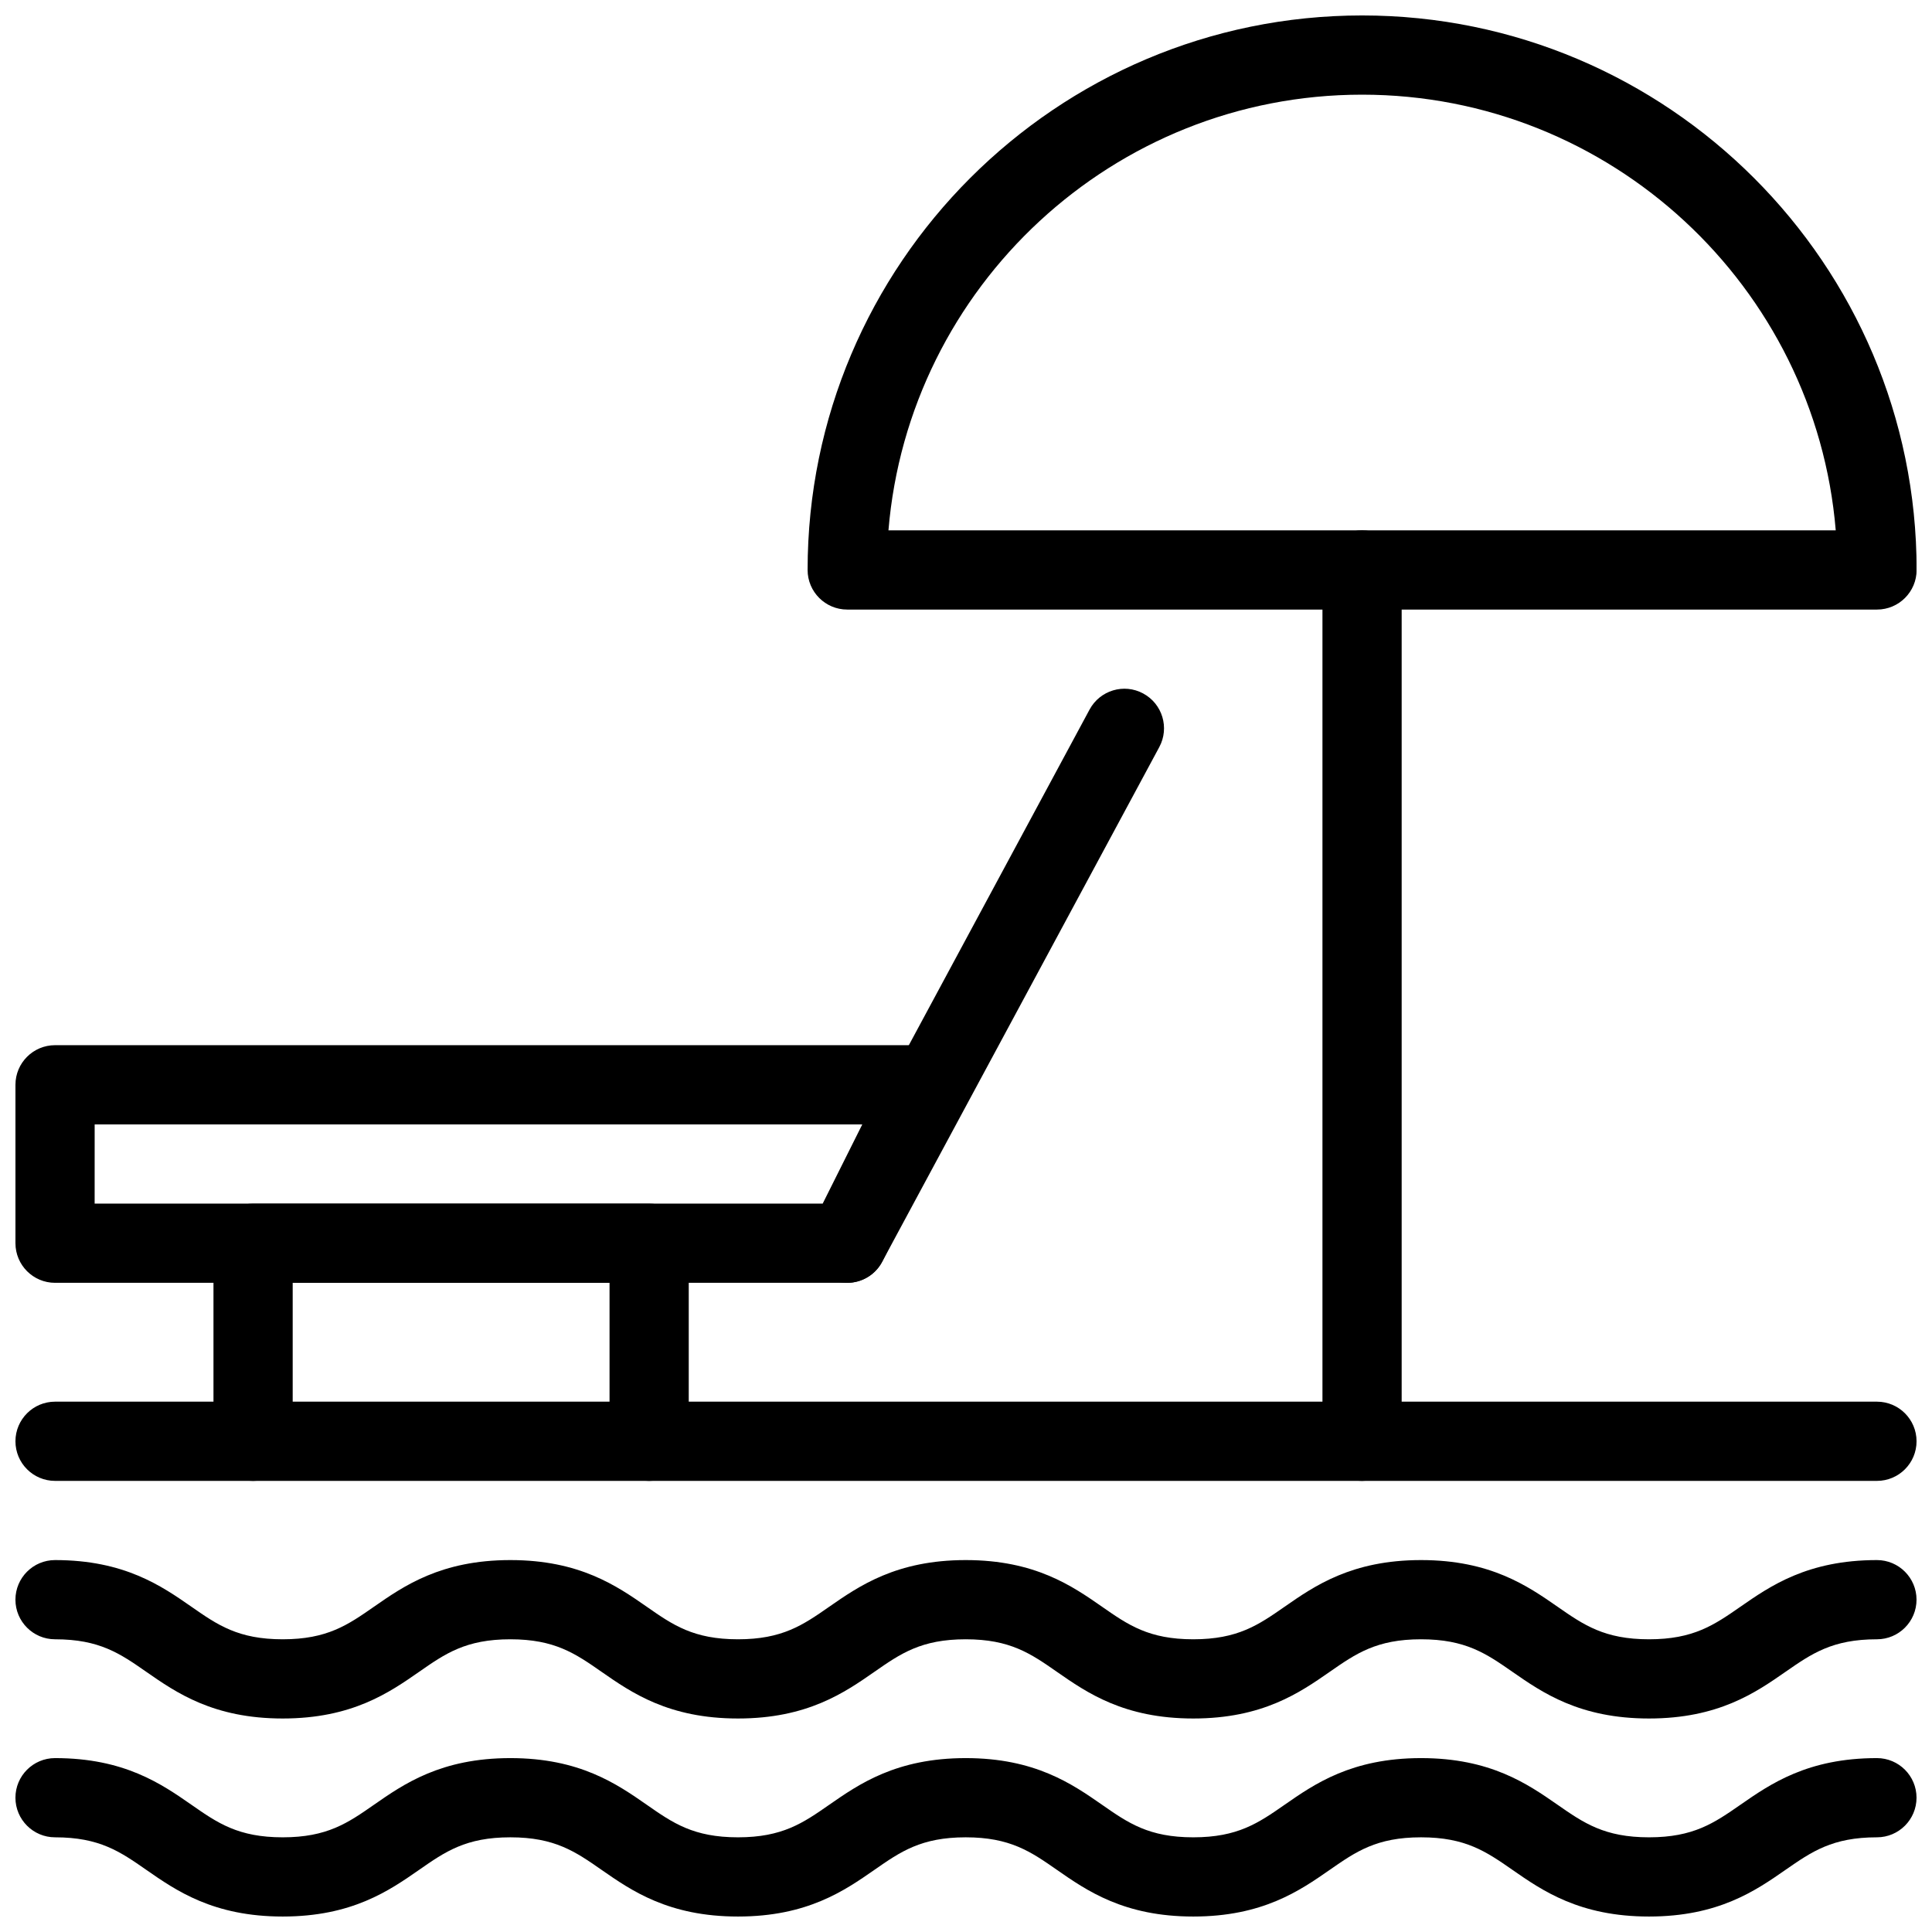 <?xml version="1.0" encoding="UTF-8"?>
<!-- Uploaded to: SVG Repo, www.svgrepo.com, Generator: SVG Repo Mixer Tools -->
<svg width="800px" height="800px" version="1.1" viewBox="144 144 512 512" xmlns="http://www.w3.org/2000/svg">
 <defs>
  <clipPath id="e">
   <path d="m148.09 609h503.81v42.902h-503.81z"/>
  </clipPath>
  <clipPath id="d">
   <path d="m148.09 557h503.81v43h-503.81z"/>
  </clipPath>
  <clipPath id="c">
   <path d="m148.09 515h503.81v22h-503.81z"/>
  </clipPath>
  <clipPath id="b">
   <path d="m148.09 420h252.91v64h-252.91z"/>
  </clipPath>
  <clipPath id="a">
   <path d="m358 148.09h293.9v157.91h-293.9z"/>
  </clipPath>
 </defs>
 <g clip-path="url(#e)">
  <path d="m581 651.9c-18.391 0-28.266-6.863-36.199-12.375-6.93-4.816-12.398-8.617-24.207-8.617-11.797 0-17.266 3.801-24.191 8.617-7.926 5.512-17.793 12.375-36.172 12.375-18.367 0-28.223-6.863-36.148-12.375-6.914-4.816-12.383-8.617-24.16-8.617-11.797 0-17.266 3.801-24.184 8.617-7.926 5.512-17.789 12.375-36.168 12.375-18.379 0-28.234-6.863-36.16-12.375-6.918-4.816-12.375-8.617-24.16-8.617-11.797 0-17.254 3.801-24.172 8.617-7.926 5.512-17.793 12.375-36.16 12.375s-28.234-6.863-36.16-12.375c-6.918-4.816-12.375-8.617-24.172-8.617-5.793 0-10.496-4.703-10.496-10.496 0-5.793 4.703-10.496 10.496-10.496 18.379 0 28.234 6.863 36.16 12.375 6.914 4.82 12.383 8.617 24.172 8.617 11.797 0 17.254-3.801 24.172-8.617 7.914-5.508 17.781-12.375 36.16-12.375s28.234 6.863 36.16 12.375c6.902 4.82 12.371 8.617 24.16 8.617 11.785 0 17.254-3.801 24.172-8.617 7.934-5.508 17.801-12.375 36.18-12.375 18.367 0 28.223 6.863 36.148 12.375 6.918 4.82 12.375 8.617 24.16 8.617 11.797 0 17.266-3.801 24.191-8.617 7.918-5.508 17.781-12.375 36.172-12.375s28.254 6.863 36.191 12.375c6.926 4.82 12.406 8.617 24.215 8.617s17.277-3.801 24.215-8.617c7.934-5.508 17.801-12.375 36.188-12.375 5.793 0 10.496 4.703 10.496 10.496 0 5.793-4.703 10.496-10.496 10.496-11.809 0-17.277 3.801-24.215 8.617-7.922 5.512-17.801 12.375-36.188 12.375z"/>
 </g>
 <g clip-path="url(#d)">
  <path d="m581 599.42c-18.391 0-28.266-6.863-36.199-12.375-6.93-4.816-12.398-8.617-24.207-8.617-11.797 0-17.266 3.801-24.191 8.617-7.926 5.512-17.793 12.375-36.172 12.375-18.367 0-28.223-6.863-36.148-12.375-6.914-4.816-12.383-8.617-24.16-8.617-11.797 0-17.266 3.801-24.184 8.617-7.926 5.512-17.789 12.375-36.168 12.375-18.379 0-28.234-6.863-36.16-12.375-6.918-4.816-12.375-8.617-24.16-8.617-11.797 0-17.254 3.801-24.172 8.617-7.926 5.512-17.793 12.375-36.16 12.375s-28.234-6.863-36.16-12.375c-6.918-4.816-12.375-8.617-24.172-8.617-5.793 0-10.496-4.703-10.496-10.496 0-5.793 4.703-10.496 10.496-10.496 18.379 0 28.234 6.863 36.16 12.375 6.914 4.82 12.383 8.617 24.172 8.617 11.797 0 17.254-3.801 24.172-8.617 7.914-5.508 17.781-12.375 36.16-12.375s28.234 6.863 36.16 12.375c6.902 4.82 12.371 8.617 24.16 8.617 11.785 0 17.254-3.801 24.172-8.617 7.934-5.508 17.801-12.375 36.18-12.375 18.367 0 28.223 6.863 36.148 12.375 6.918 4.82 12.375 8.617 24.16 8.617 11.797 0 17.266-3.801 24.191-8.617 7.918-5.508 17.781-12.375 36.172-12.375s28.254 6.863 36.191 12.375c6.926 4.82 12.406 8.617 24.215 8.617s17.277-3.801 24.215-8.617c7.934-5.508 17.801-12.375 36.188-12.375 5.793 0 10.496 4.703 10.496 10.496 0 5.793-4.703 10.496-10.496 10.496-11.809 0-17.277 3.801-24.215 8.617-7.922 5.512-17.801 12.375-36.188 12.375z"/>
 </g>
 <g clip-path="url(#c)">
  <path d="m641.41 536.45h-482.82c-5.793 0-10.496-4.703-10.496-10.496s4.703-10.496 10.496-10.496h482.82c5.793 0 10.496 4.703 10.496 10.496 0 5.797-4.703 10.496-10.496 10.496z"/>
 </g>
 <g clip-path="url(#b)">
  <path d="m368.51 483.96h-209.92c-5.793 0-10.496-4.703-10.496-10.496v-41.984c0-5.793 4.703-10.496 10.496-10.496h230.91c3.641 0 7.012 1.891 8.934 4.977 1.91 3.098 2.09 6.957 0.461 10.211l-20.992 41.984c-1.785 3.559-5.418 5.805-9.395 5.805zm-199.43-20.988h192.94l10.496-20.992h-203.43z"/>
 </g>
 <path d="m316.03 536.45c-5.793 0-10.496-4.703-10.496-10.496v-41.984h-83.969v41.984c0 5.793-4.703 10.496-10.496 10.496-5.793 0-10.496-4.703-10.496-10.496v-52.48c0-5.793 4.703-10.496 10.496-10.496h104.96c5.793 0 10.496 4.703 10.496 10.496v52.48c0 5.797-4.703 10.496-10.496 10.496z"/>
 <path d="m368.5 483.96c-1.68 0-3.379-0.398-4.965-1.258-5.102-2.75-7.012-9.109-4.262-14.211l73.473-136.45c2.75-5.102 9.109-7.023 14.211-4.262 5.102 2.75 7.012 9.109 4.262 14.211l-73.473 136.45c-1.887 3.527-5.508 5.519-9.246 5.519z"/>
 <path d="m504.96 536.45c-5.793 0-10.496-4.703-10.496-10.496v-230.91c0-5.793 4.703-10.496 10.496-10.496s10.496 4.703 10.496 10.496v230.91c0 5.793-4.699 10.492-10.496 10.492z"/>
 <g clip-path="url(#a)">
  <path d="m641.41 305.54h-272.89c-5.793 0-10.496-4.703-10.496-10.496 0-81.031 65.914-146.95 146.95-146.95s146.95 65.914 146.95 146.95c-0.004 5.793-4.707 10.496-10.5 10.496zm-261.96-20.992h251.04c-5.356-64.551-59.609-115.46-125.53-115.46-65.914 0-120.17 50.906-125.51 115.46z"/>
 </g>
</svg>